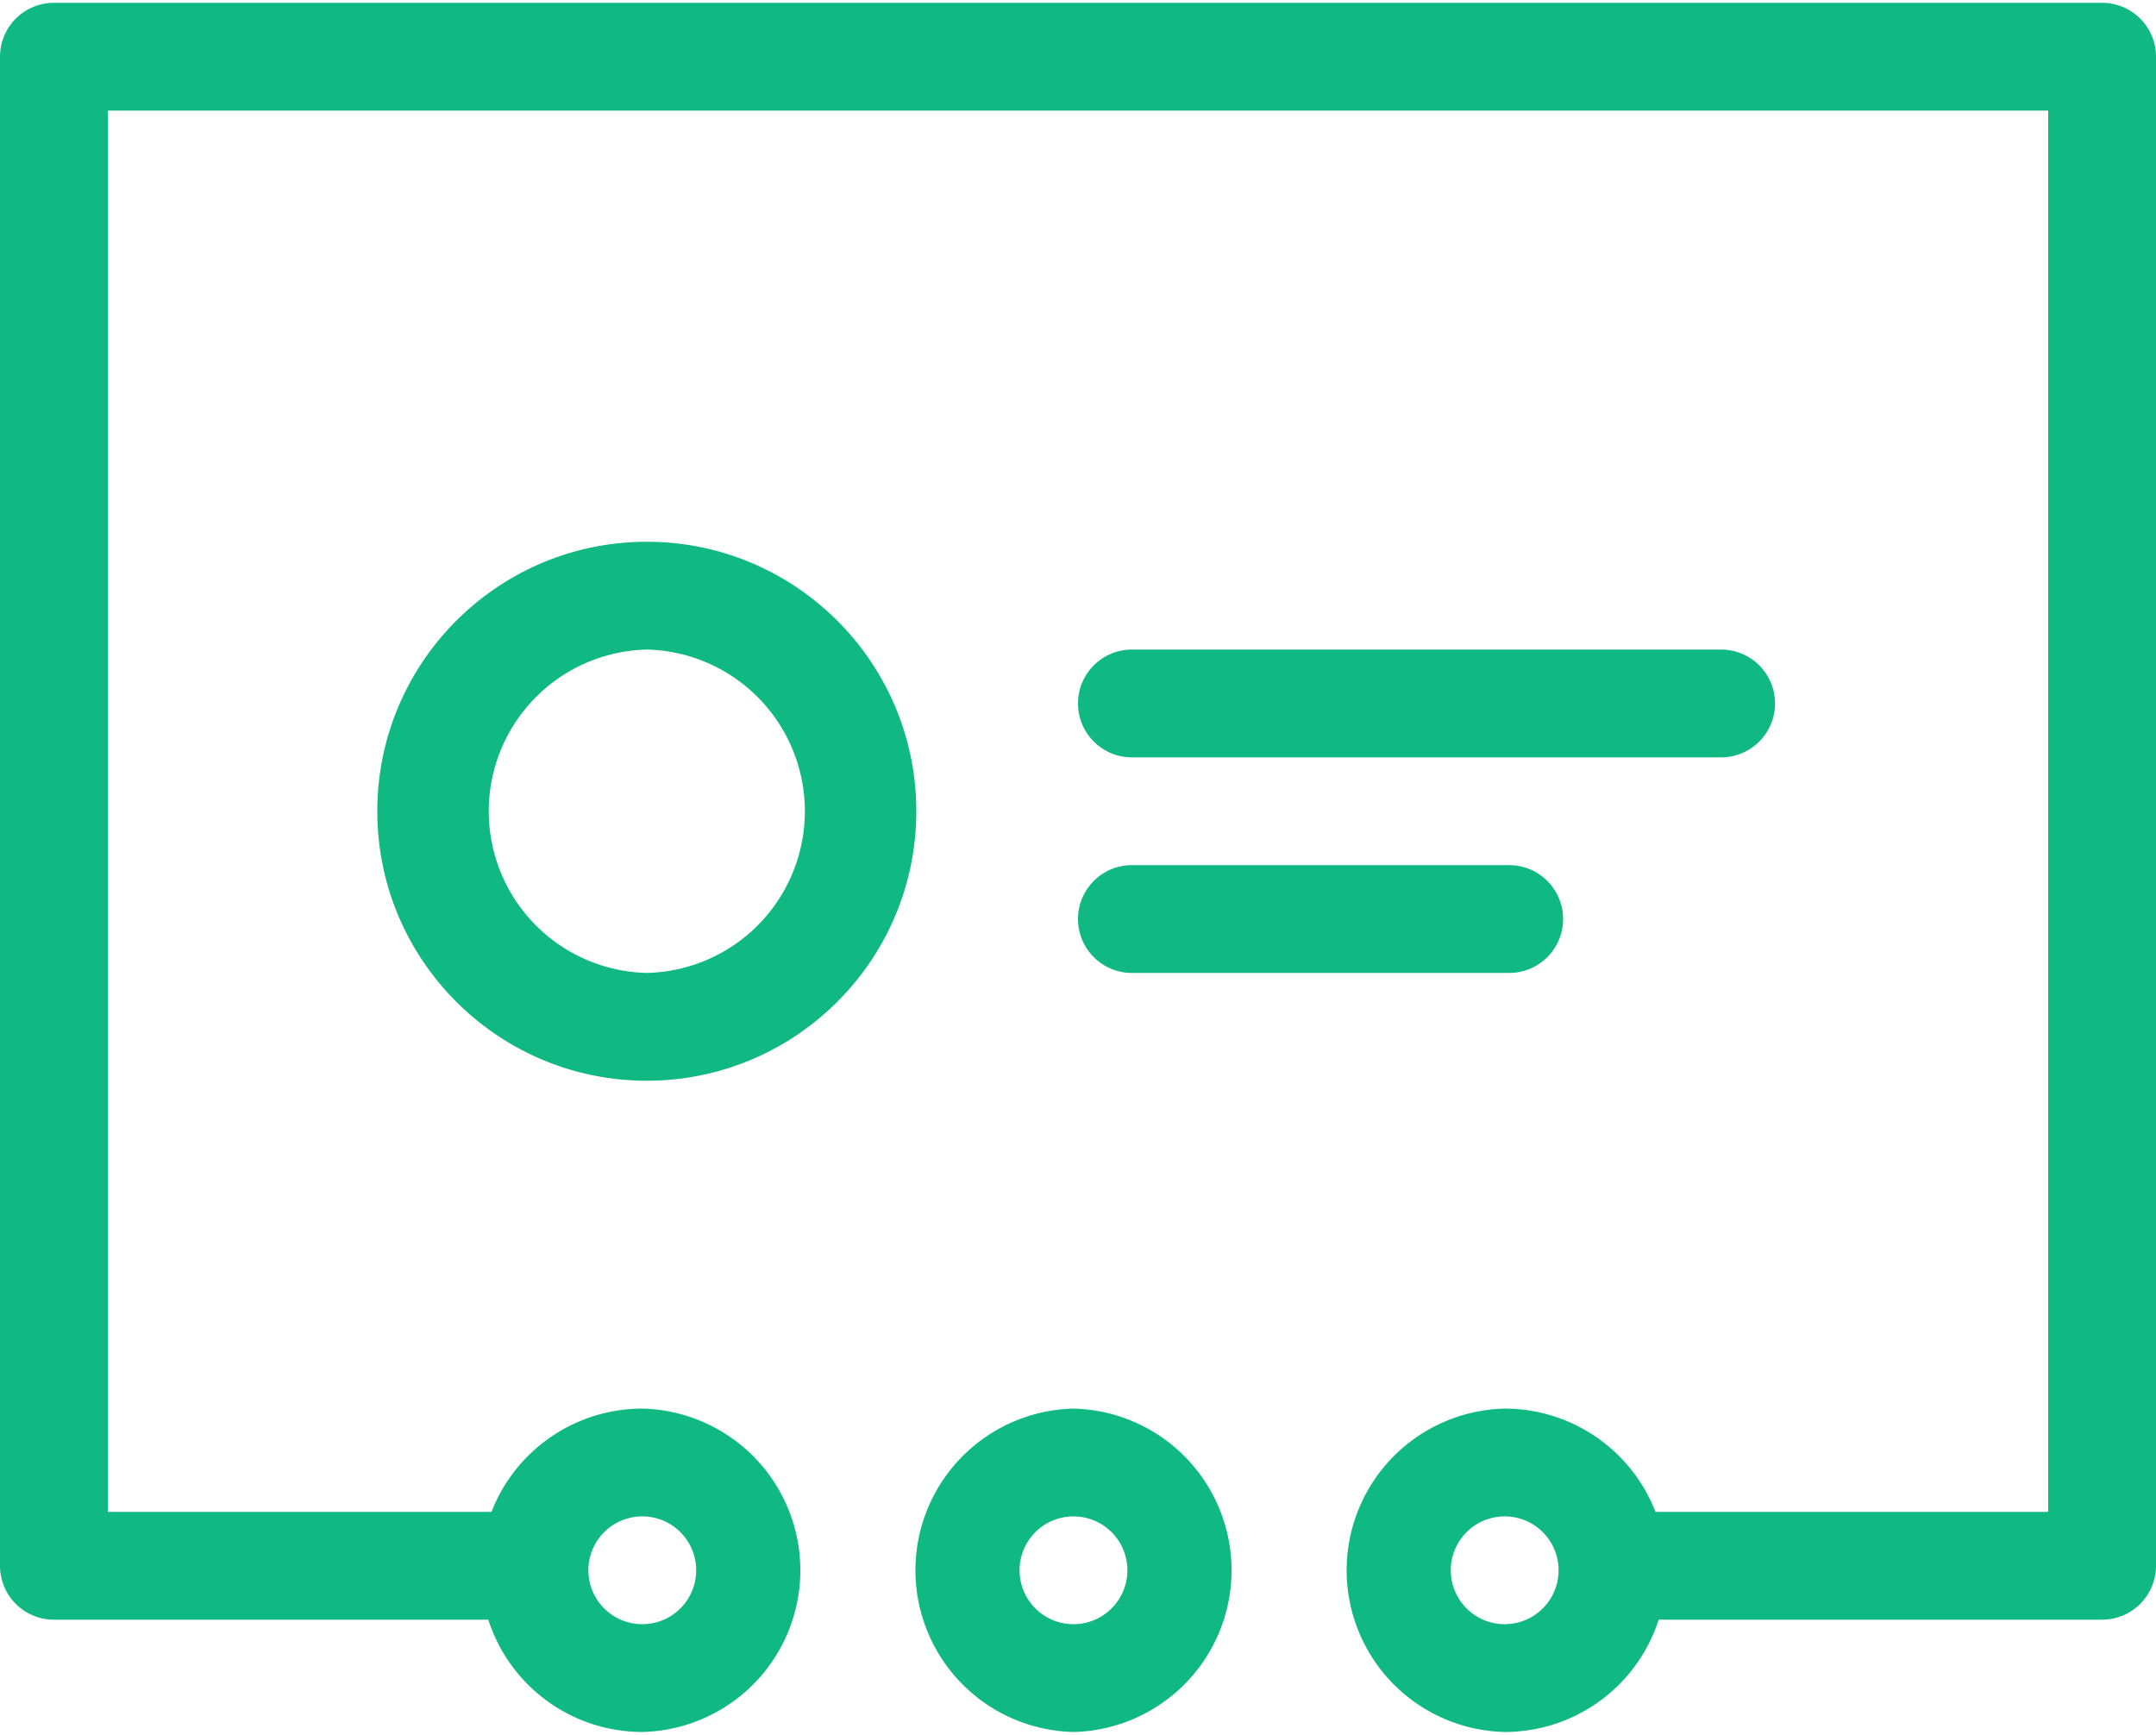 <svg xmlns="http://www.w3.org/2000/svg" fill="#10b981 !important;" fill-rule="evenodd" stroke-linejoin="round" stroke-miterlimit="2" clip-rule="evenodd" viewBox="0 0 512 412"><path d="M115.96 384.67a38.44 38.44 0 0036.57 26.67 38.41 38.41 0 000-76.8 38.44 38.44 0 00-35.81 24.53H25.6V26.27h460.8v332.8h-93.26a38.43 38.43 0 00-35.81-24.53 38.41 38.41 0 000 76.8 38.44 38.44 0 0036.57-26.67h105.3a12.8 12.8 0 0012.8-12.8V13.47A12.8 12.8 0 00499.2.67H12.8A12.8 12.8 0 000 13.47v358.4a12.8 12.8 0 0012.8 12.8zm138.97-50.13a38.41 38.41 0 000 76.8 38.41 38.41 0 000-76.8zm-102.4 25.6a12.8 12.8 0 11-.01 25.6 12.8 12.8 0 01.01-25.6zm102.4 0a12.8 12.8 0 11-.01 25.6 12.8 12.8 0 01.01-25.6zm102.4 0a12.8 12.8 0 11-.01 25.6 12.8 12.8 0 01.01-25.6zM153.6 128.67c-35.32 0-64 28.67-64 64 0 35.32 28.68 64 64 64s64-28.68 64-64c0-35.33-28.68-64-64-64zm204.8 76.8h-89.6a12.8 12.8 0 000 25.6h89.6a12.8 12.8 0 000-25.6zm-204.8-51.2a38.41 38.41 0 010 76.8 38.41 38.41 0 010-76.8zm115.2 25.6h139.93a12.8 12.8 0 000-25.6H268.8a12.8 12.8 0 000 25.6z"/></svg>

